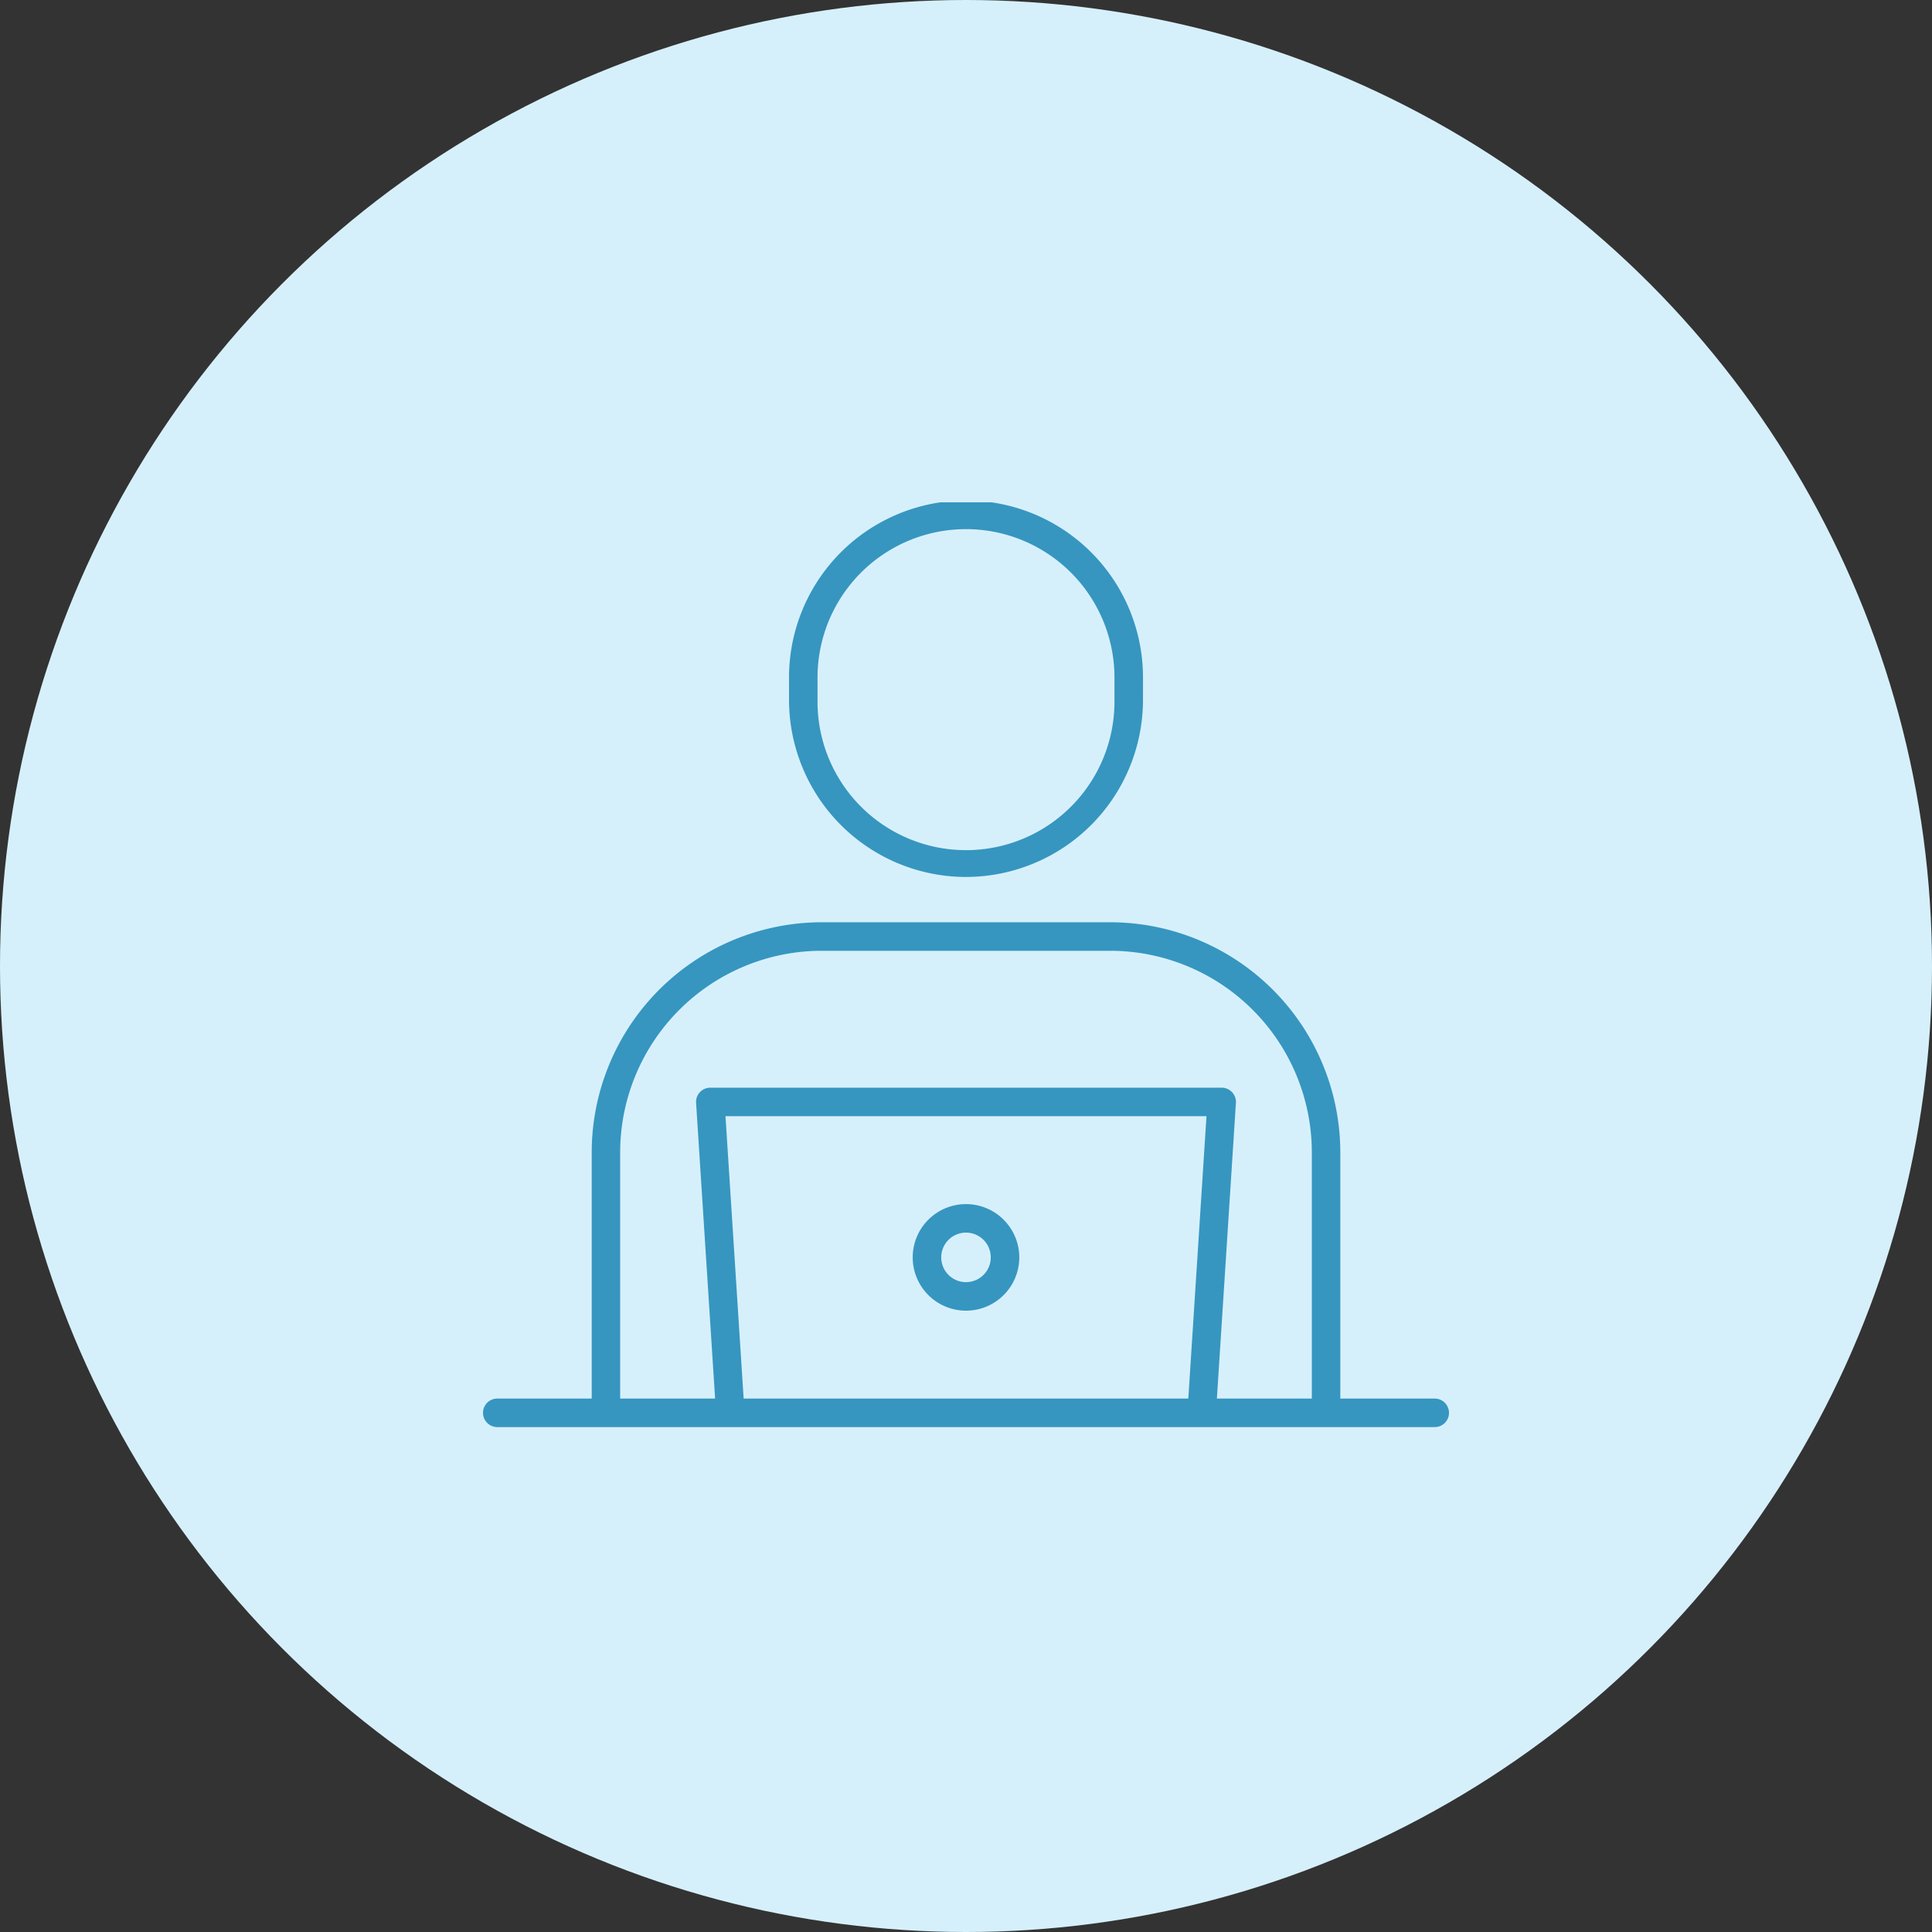 <svg xmlns="http://www.w3.org/2000/svg" xmlns:xlink="http://www.w3.org/1999/xlink" width="100" height="100" viewBox="0 0 100 100">
  <rect x="0" y="0" width="100" height="100" fill="#333333" stroke="none"/>
  <defs>
    <clipPath id="clip-path">
      <rect id="長方形_1802" data-name="長方形 1802" width="50" height="47.867" fill="#3696c0"/>
    </clipPath>
  </defs>
  <g id="careers_top_system_icon_development" transform="translate(19565 -14323)">
    <g id="グループ_1738" data-name="グループ 1738" transform="translate(-19565 14323)">
      <circle id="楕円形_27" data-name="楕円形 27" cx="50" cy="50" r="50" fill="#d6f0fb"/>
      <g id="グループ_1765" data-name="グループ 1765" transform="translate(25 26)">
        <g id="グループ_1764" data-name="グループ 1764" clip-path="url(#clip-path)">
          <path id="パス_2661" data-name="パス 2661" d="M108.236,172.263a2.758,2.758,0,1,0,2.758,2.758,2.762,2.762,0,0,0-2.758-2.758m0,4.04a1.282,1.282,0,1,1,1.282-1.282,1.284,1.284,0,0,1-1.282,1.282" transform="translate(-83.236 -135.939)" fill="#3696c0"/>
          <path id="パス_2662" data-name="パス 2662" d="M49.262,127.735H44.374V114.99a11.922,11.922,0,0,0-11.909-11.909H17.535A11.922,11.922,0,0,0,5.627,114.99v12.745H.738a.738.738,0,0,0,0,1.476H49.262a.738.738,0,0,0,0-1.476M7.1,114.99a10.445,10.445,0,0,1,10.433-10.433H32.465A10.445,10.445,0,0,1,42.9,114.99v12.745H37.986l.985-15.307a.739.739,0,0,0-.737-.785H11.766a.738.738,0,0,0-.737.785l.985,15.307H7.1Zm6.391,12.745-.94-14.616H37.447l-.94,14.616Z" transform="translate(0 -81.345)" fill="#3696c0"/>
          <path id="パス_2663" data-name="パス 2663" d="M84.277,19.391a9.171,9.171,0,0,0,9.161-9.161V9.161a9.161,9.161,0,1,0-18.321,0v1.07a9.171,9.171,0,0,0,9.161,9.161M76.592,9.161a7.685,7.685,0,1,1,15.369,0v1.07a7.685,7.685,0,1,1-15.369,0Z" transform="translate(-59.277)" fill="#3696c0"/>
        </g>
      </g>
    </g>
  </g>
</svg>
